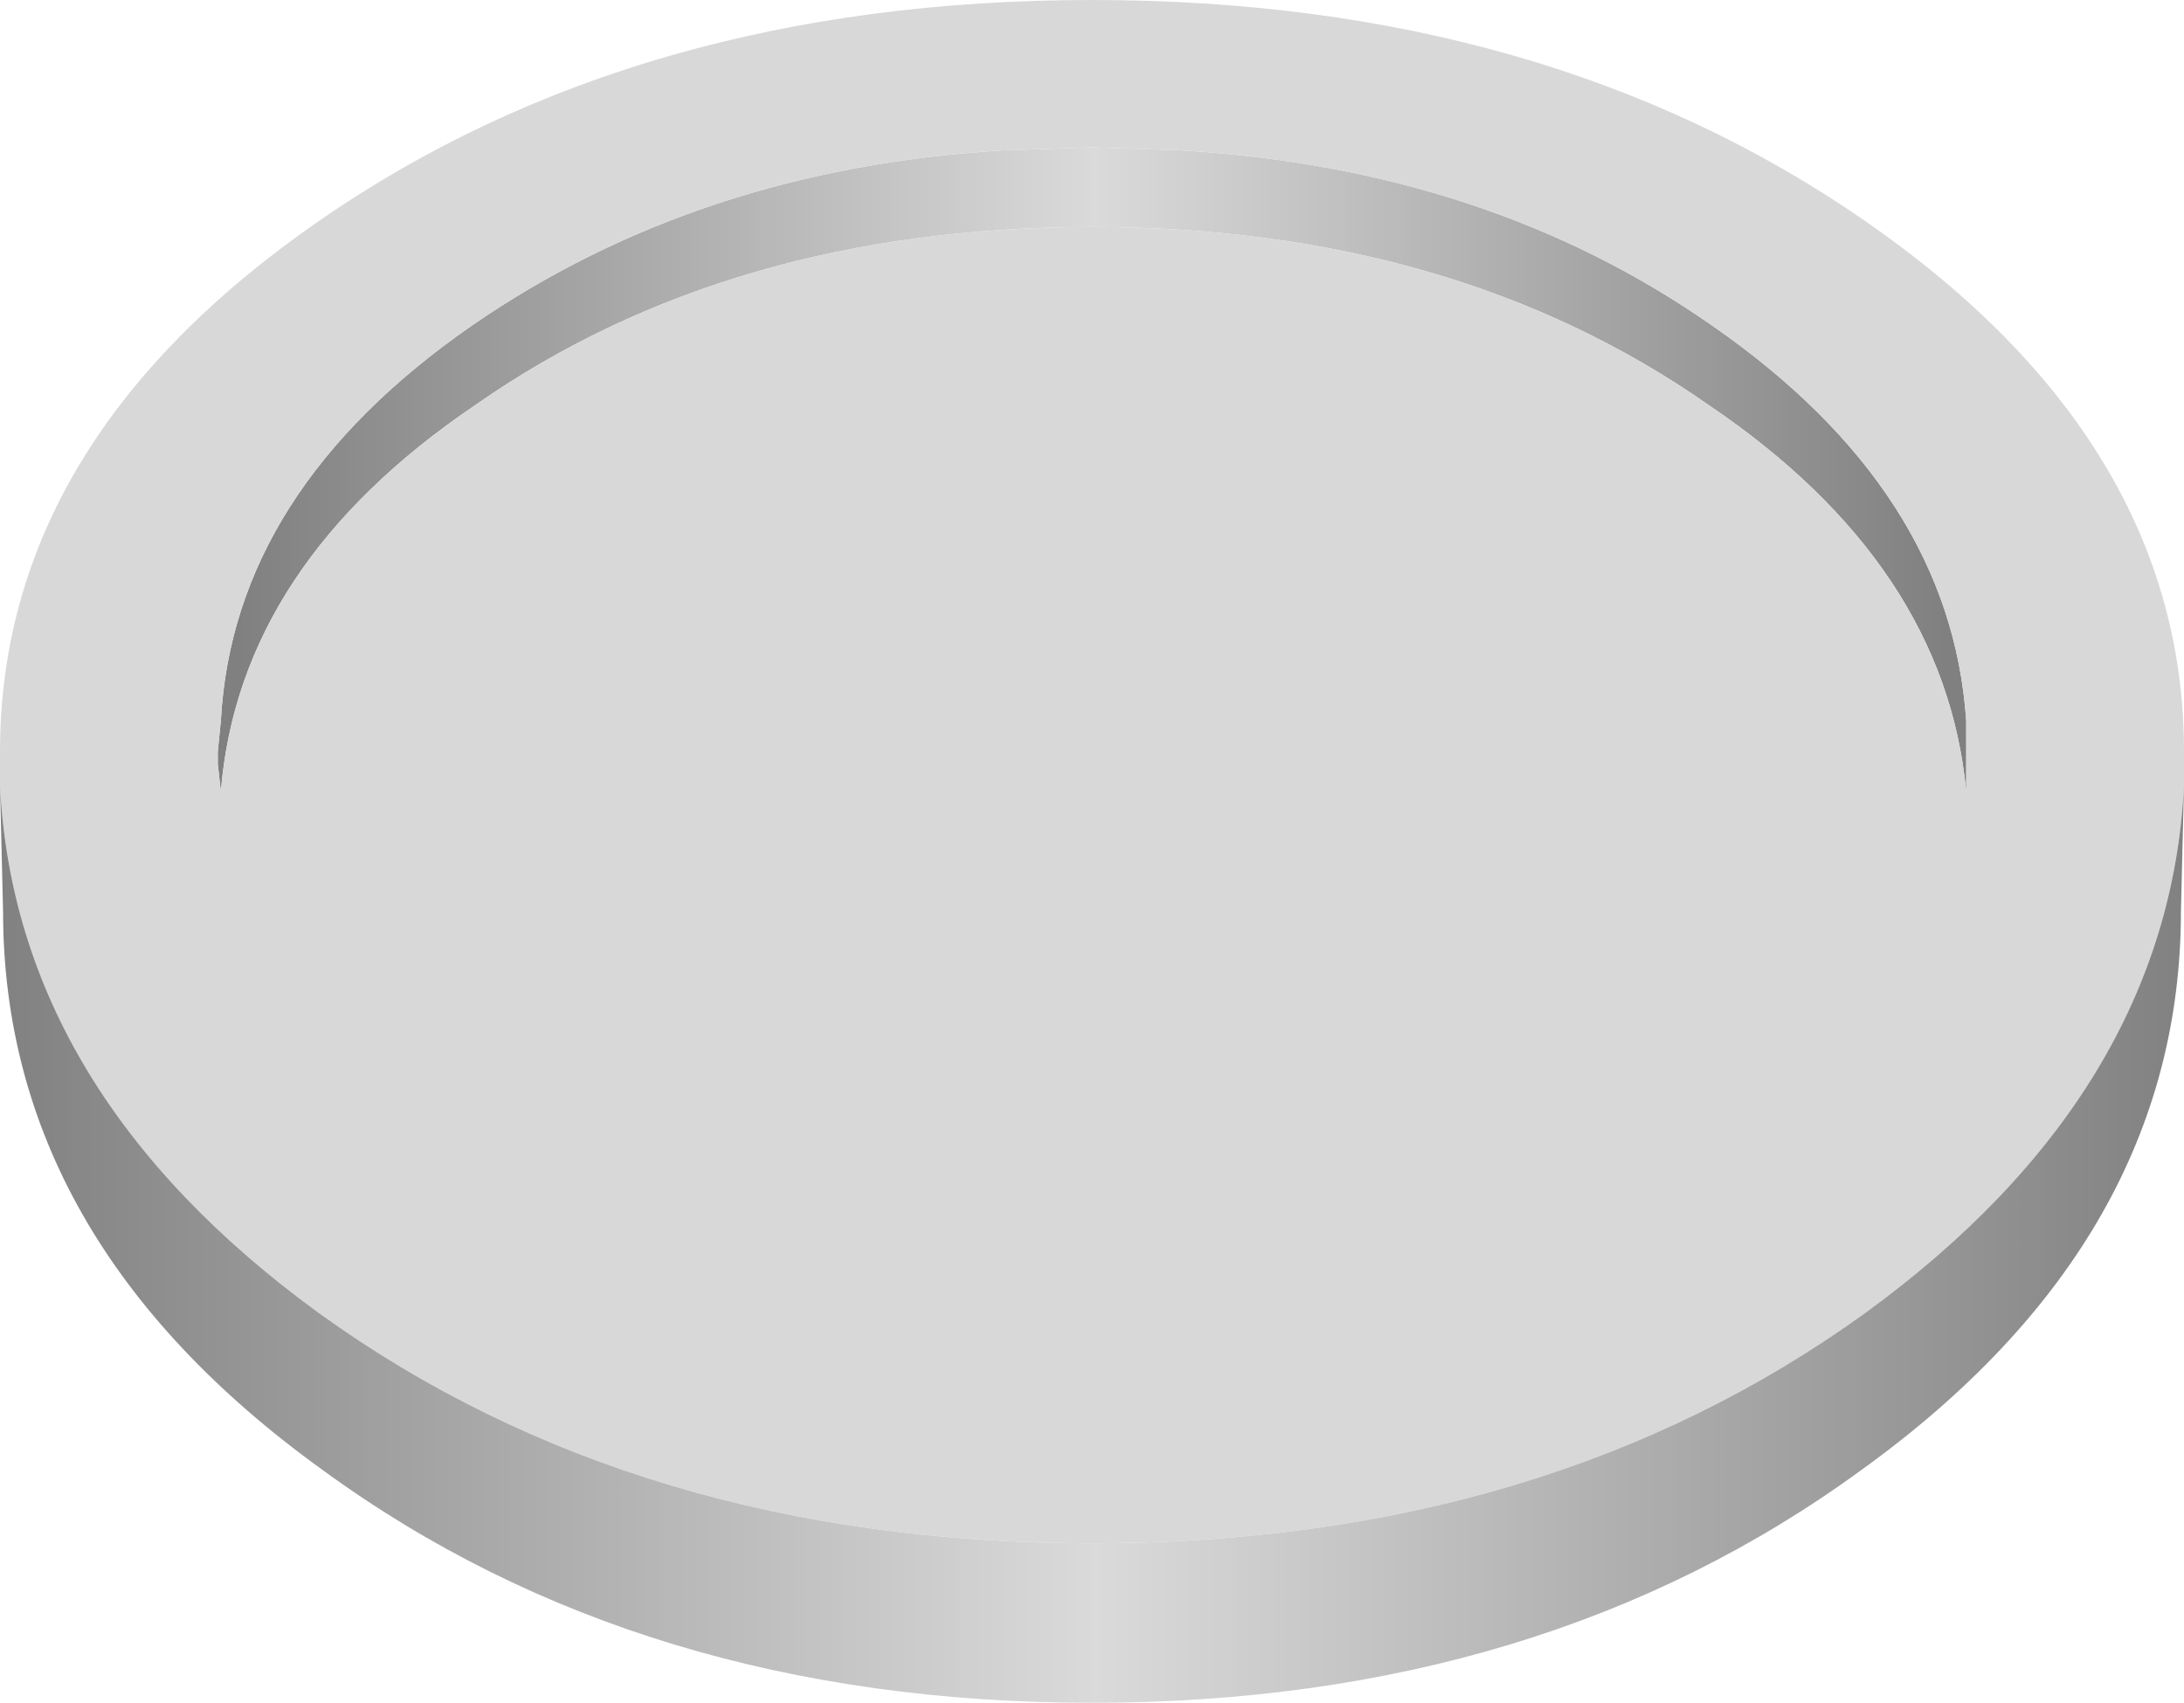 <?xml version="1.0" encoding="UTF-8" standalone="no"?>
<svg xmlns:xlink="http://www.w3.org/1999/xlink" height="27.75px" width="35.6px" xmlns="http://www.w3.org/2000/svg">
  <g transform="matrix(1.0, 0.0, 0.0, 1.0, 17.8, 14.85)">
    <path d="M1.45 -12.4 Q6.45 -12.1 10.1 -9.55 14.0 -6.85 14.25 -3.1 L14.25 -2.6 14.25 -2.4 14.25 -1.95 Q13.9 -5.65 10.05 -8.25 5.9 -11.15 0.0 -11.15 -5.9 -11.15 -10.05 -8.25 -13.9 -5.65 -14.2 -1.95 L-14.25 -2.4 -14.25 -2.6 -14.2 -3.1 Q-14.0 -6.85 -10.1 -9.55 -6.4 -12.1 -1.45 -12.4 L0.0 -12.45 1.45 -12.4" fill="url(#gradient0)" fill-rule="evenodd" stroke="none"/>
    <path d="M1.45 -12.4 L0.0 -12.45 -1.45 -12.4 Q-6.4 -12.1 -10.1 -9.55 -14.0 -6.85 -14.2 -3.1 L-14.25 -2.6 -14.25 -2.4 -14.2 -1.95 Q-13.9 -5.65 -10.05 -8.25 -5.9 -11.15 0.0 -11.15 5.9 -11.15 10.05 -8.25 13.9 -5.65 14.25 -1.95 L14.25 -2.4 14.25 -2.6 14.25 -3.1 Q14.0 -6.85 10.1 -9.55 6.45 -12.1 1.45 -12.4 M-17.8 -2.05 L-17.8 -2.2 -17.8 -2.6 Q-17.8 -7.65 -12.6 -11.25 -7.4 -14.85 0.0 -14.85 7.4 -14.85 12.6 -11.25 17.8 -7.65 17.8 -2.6 L17.8 -2.05 Q17.55 2.95 12.6 6.55 7.4 10.3 0.0 10.3 -7.4 10.3 -12.6 6.55 -17.55 2.95 -17.8 -2.05" fill="#d8d8d8" fill-rule="evenodd" stroke="none"/>
    <path d="M17.8 -2.05 L17.75 0.0 Q17.75 5.35 12.55 9.1 7.35 12.9 0.0 12.9 -7.35 12.9 -12.55 9.1 -17.75 5.35 -17.75 0.0 L-17.8 -2.05 Q-17.55 2.95 -12.6 6.55 -7.4 10.3 0.0 10.3 7.4 10.3 12.6 6.55 17.55 2.95 17.8 -2.05" fill="url(#gradient1)" fill-rule="evenodd" stroke="none"/>
  </g>
  <defs>
    <linearGradient gradientTransform="matrix(-0.017, 0.0, 0.0, -0.017, 0.0, -94.75)" gradientUnits="userSpaceOnUse" id="gradient0" spreadMethod="pad" x1="-819.2" x2="819.2">
      <stop offset="0.0" stop-color="#808080"/>
      <stop offset="0.498" stop-color="#dadada"/>
      <stop offset="1.0" stop-color="#808080"/>
    </linearGradient>
    <linearGradient gradientTransform="matrix(-0.022, 0.0, 0.0, -0.022, 0.0, -94.75)" gradientUnits="userSpaceOnUse" id="gradient1" spreadMethod="pad" x1="-819.2" x2="819.2">
      <stop offset="0.0" stop-color="#808080"/>
      <stop offset="0.498" stop-color="#dadada"/>
      <stop offset="1.0" stop-color="#808080"/>
    </linearGradient>
  </defs>
</svg>
